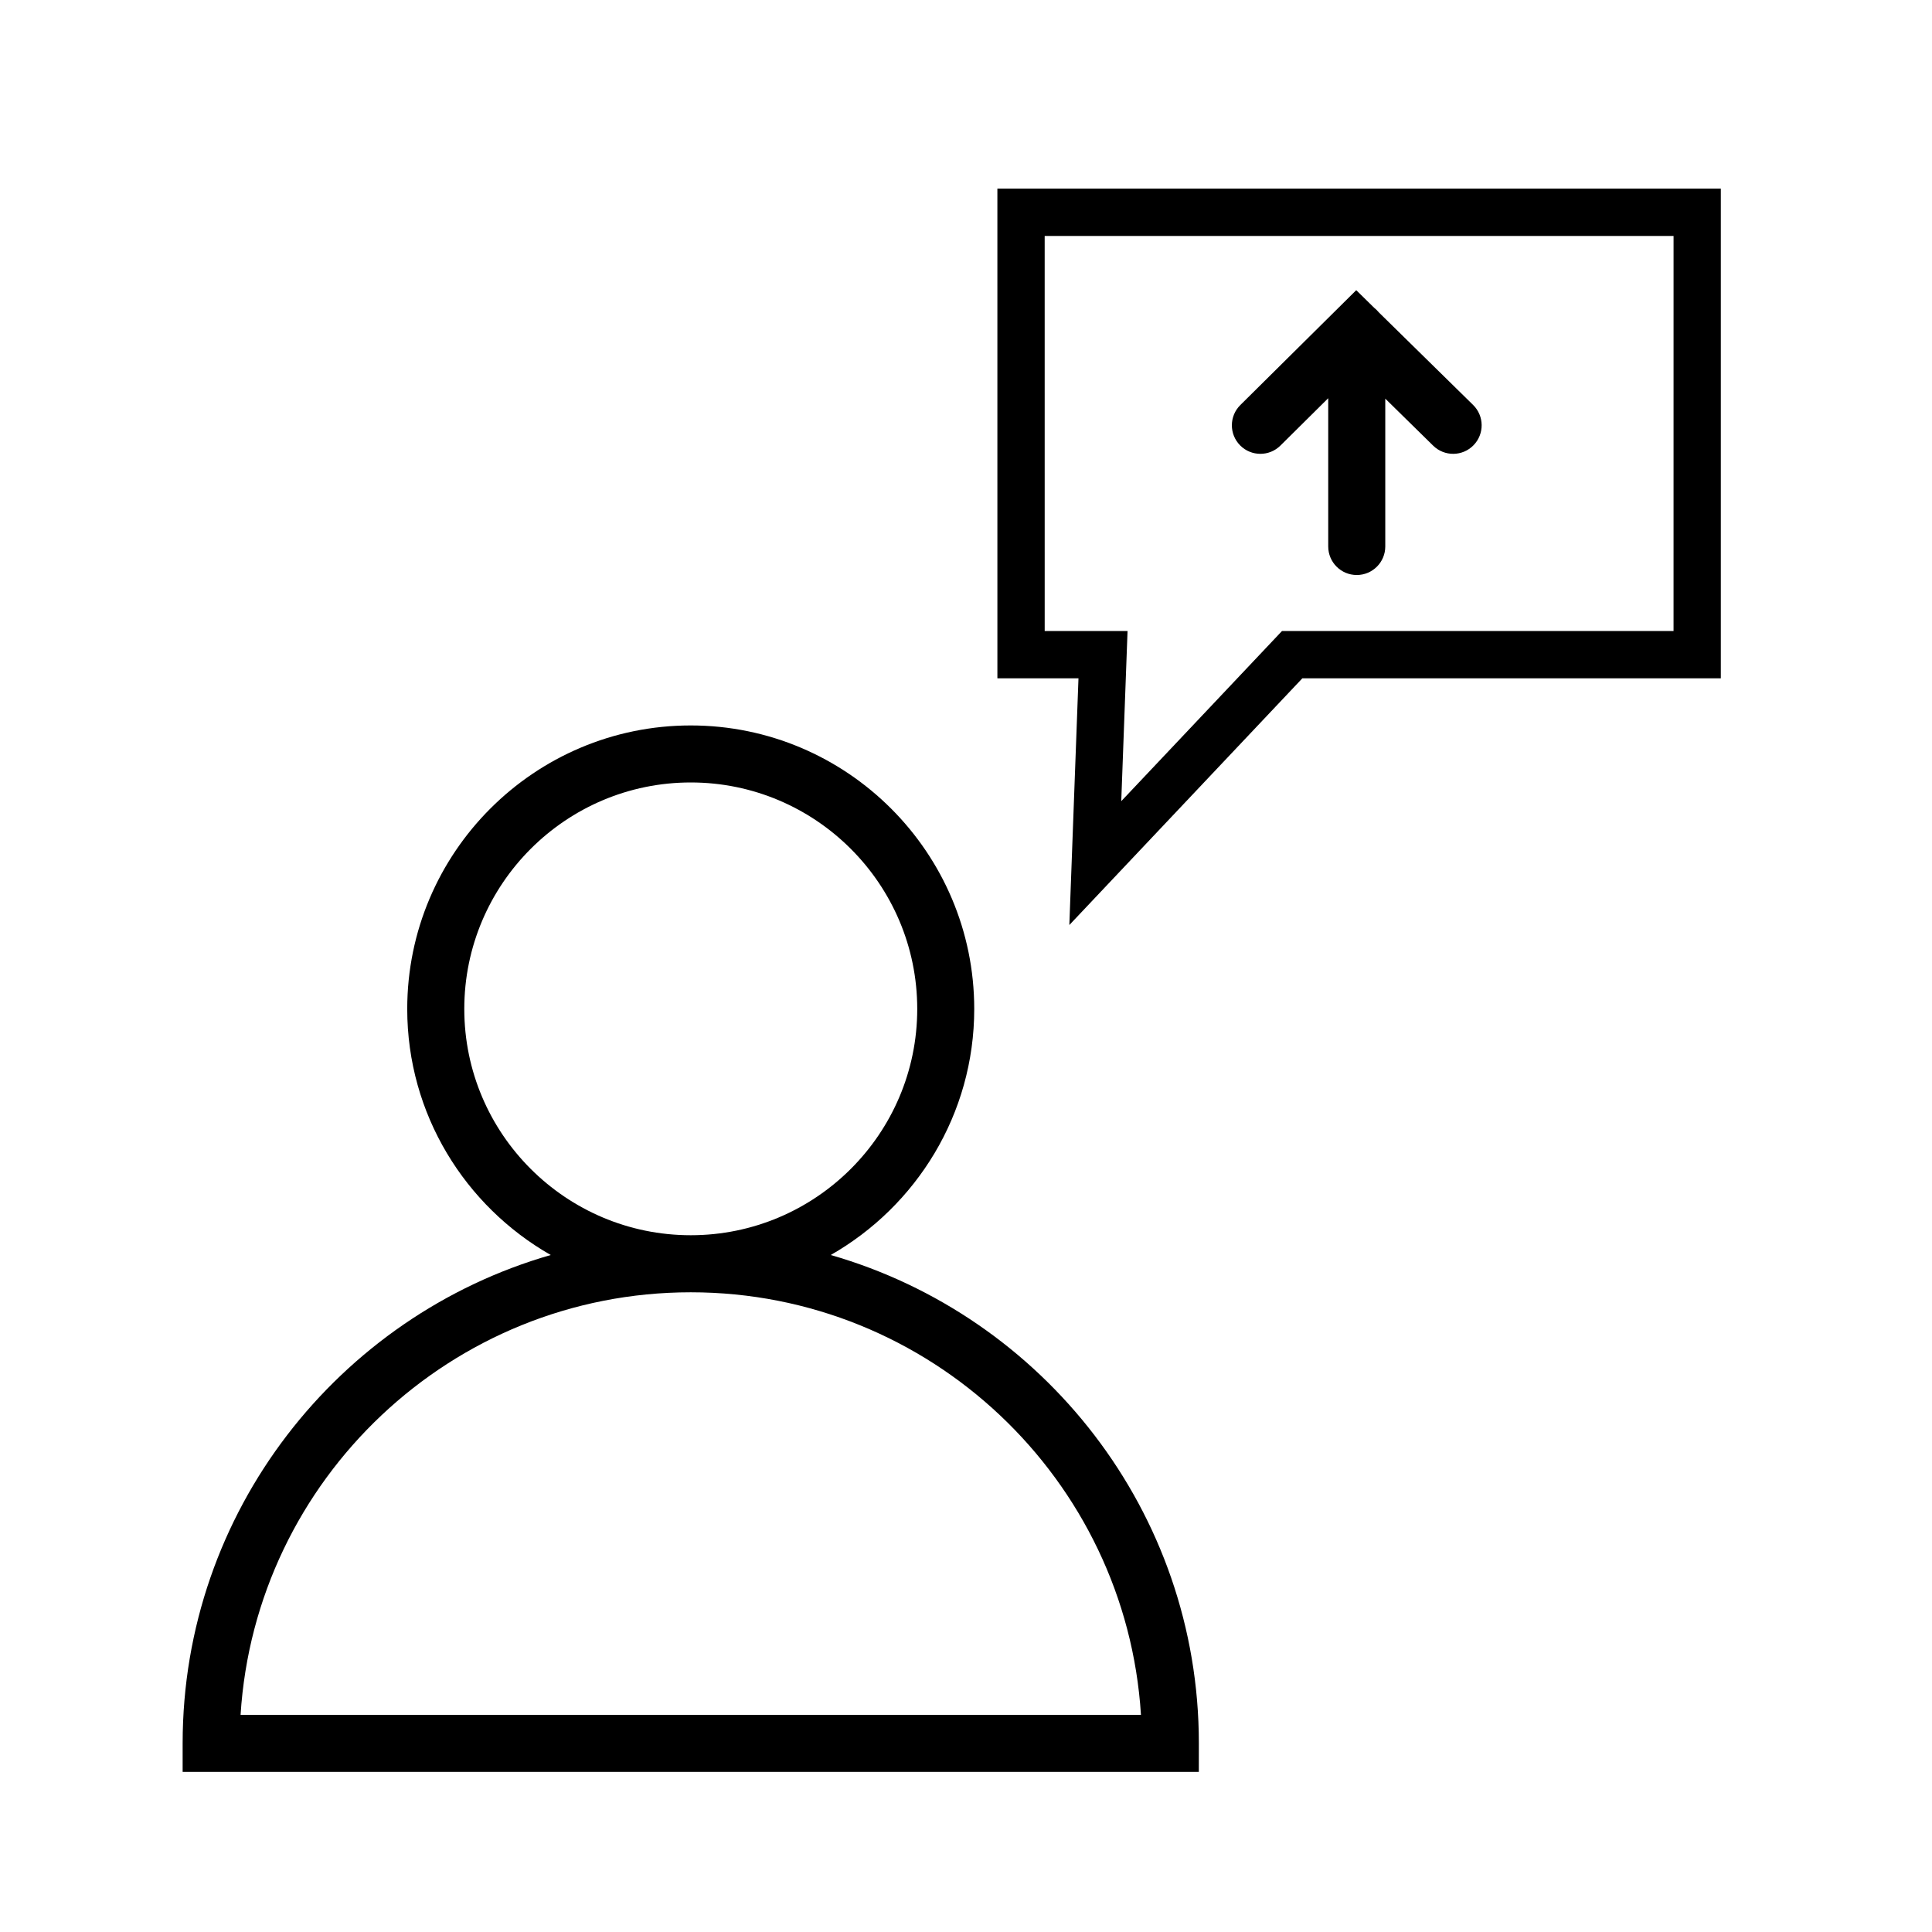 <?xml version="1.0" encoding="UTF-8"?>
<!-- Uploaded to: ICON Repo, www.svgrepo.com, Generator: ICON Repo Mixer Tools -->
<svg fill="#000000" width="800px" height="800px" version="1.1" viewBox="144 144 512 512" xmlns="http://www.w3.org/2000/svg">
 <g>
  <path d="m478.01 264.27c1.926 0 3.848-0.73 5.32-2.191l12.664-12.551v39.297c0 4.176 3.387 7.559 7.559 7.559s7.559-3.379 7.559-7.559v-39.18l12.691 12.461c2.988 2.926 7.766 2.883 10.688-0.102 2.922-2.977 2.875-7.766-0.102-10.688l-24.988-24.535c-0.367-0.453-0.777-0.855-1.234-1.215l-4.75-4.664-30.719 30.441c-2.969 2.938-2.988 7.723-0.051 10.688 1.473 1.496 3.426 2.238 5.363 2.238z"/>
  <path d="m408.32 323.76h21.488l-2.422 65.379 61.75-65.379h110.9v-129.77h-191.72zm12.531-117.23h166.66l-0.004 104.7h-103.77l-42.594 45.09 1.668-45.09h-21.957z"/>
  <path d="m461.71 606c0-61.379-41.297-113.26-97.559-129.41 22.68-12.938 38.031-37.297 38.031-65.207 0-41.43-33.703-75.133-75.133-75.133-41.43 0-75.129 33.703-75.129 75.133 0 27.918 15.352 52.27 38.031 65.207-56.254 16.152-97.551 68.035-97.551 129.41v7.559h269.3zm-194.67-194.62c0-33.094 26.922-60.02 60.016-60.02s60.02 26.922 60.02 60.02c0 33.066-26.922 59.969-60.02 59.969-33.094 0-60.016-26.902-60.016-59.969zm-59.285 187.07c3.91-62.406 55.93-111.98 119.3-111.98 63.375 0 115.39 49.574 119.31 111.98z"/>
 </g>
</svg>